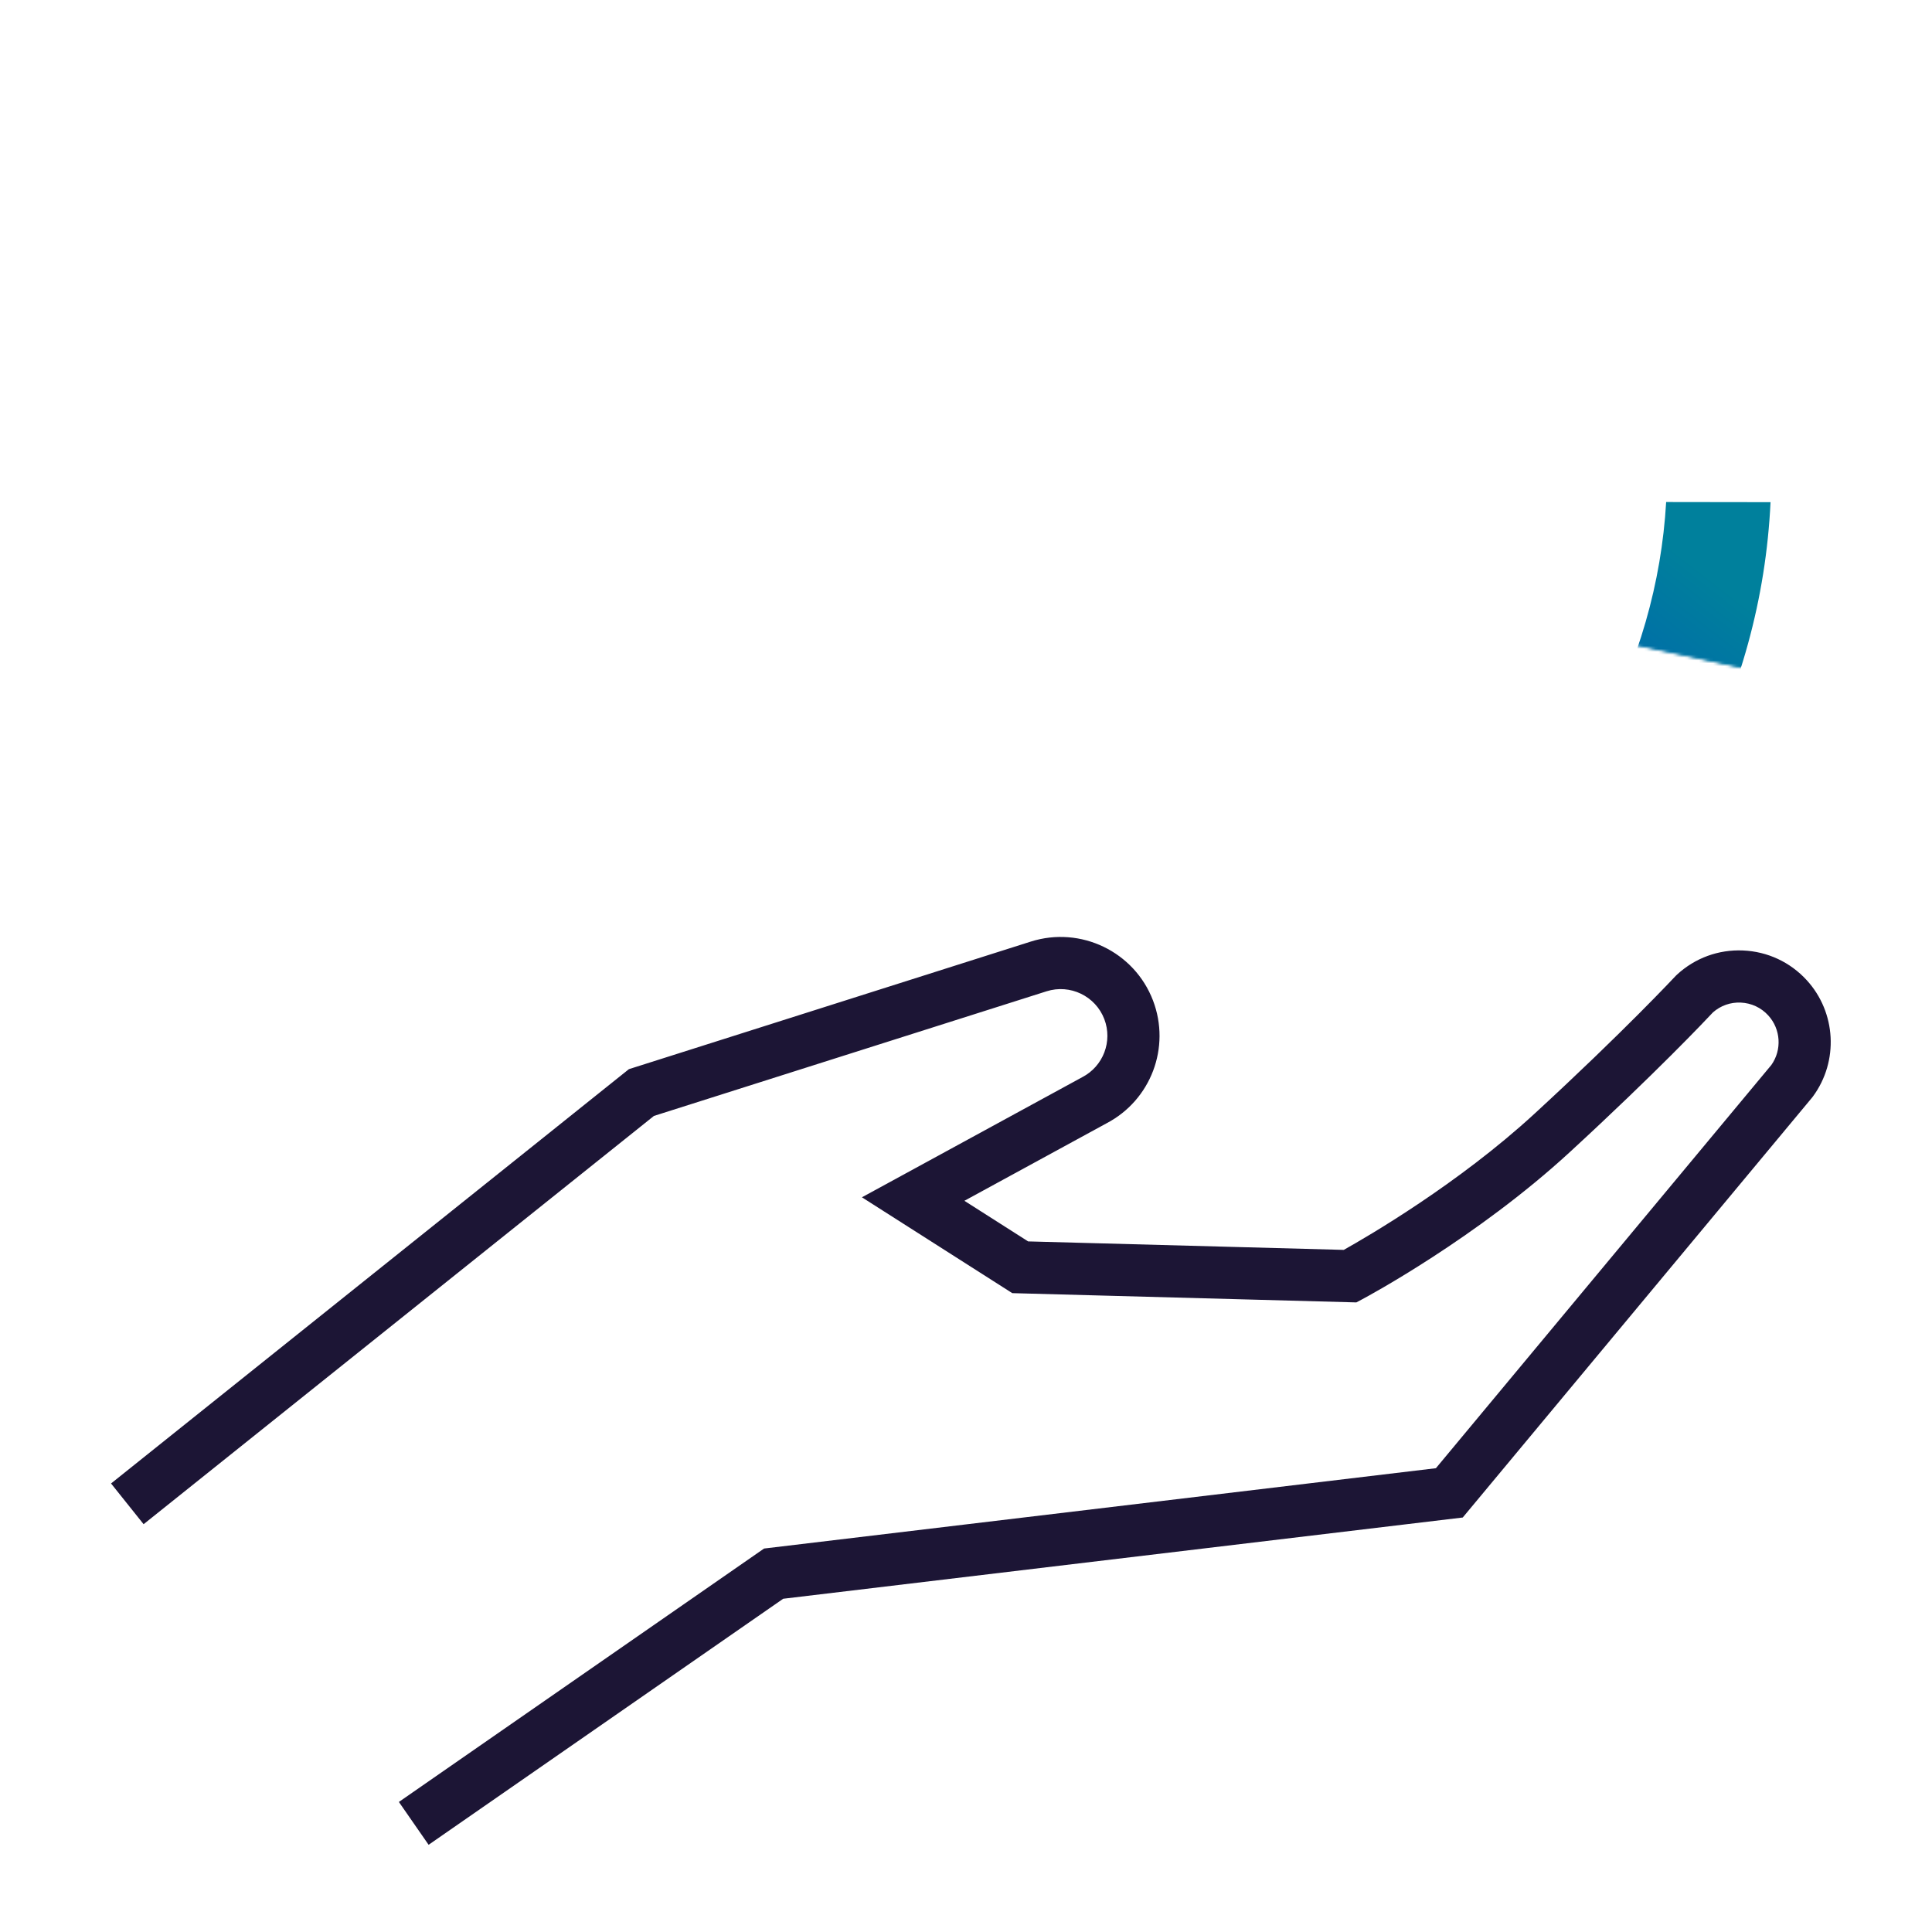 <?xml version="1.0" encoding="UTF-8"?>
<svg id="ICON_OUTLINES" data-name="ICON OUTLINES" xmlns="http://www.w3.org/2000/svg" xmlns:xlink="http://www.w3.org/1999/xlink" viewBox="0 0 667 667">
  <defs>
    <style>
      .cls-1 {
        stroke: #787878;
      }

      .cls-1, .cls-2, .cls-3, .cls-4, .cls-5, .cls-6, .cls-7, .cls-8, .cls-9, .cls-10, .cls-11, .cls-12, .cls-13, .cls-14, .cls-15, .cls-16, .cls-17, .cls-18, .cls-19, .cls-20, .cls-21, .cls-22, .cls-23, .cls-24, .cls-25, .cls-26, .cls-27, .cls-28, .cls-29, .cls-30, .cls-31, .cls-32, .cls-33, .cls-34, .cls-35, .cls-36, .cls-37, .cls-38, .cls-39, .cls-40, .cls-41, .cls-42, .cls-43, .cls-44, .cls-45, .cls-46, .cls-47, .cls-48, .cls-49, .cls-50, .cls-51, .cls-52, .cls-53, .cls-54, .cls-55, .cls-56, .cls-57, .cls-58, .cls-59, .cls-60, .cls-61, .cls-62, .cls-63, .cls-64, .cls-65, .cls-66, .cls-67, .cls-68, .cls-69, .cls-70, .cls-71, .cls-72, .cls-73, .cls-74, .cls-75, .cls-76, .cls-77, .cls-78, .cls-79, .cls-80, .cls-81, .cls-82, .cls-83, .cls-84, .cls-85, .cls-86, .cls-87, .cls-88, .cls-89, .cls-90, .cls-91, .cls-92, .cls-93, .cls-94, .cls-95, .cls-96, .cls-97, .cls-98, .cls-99, .cls-100, .cls-101, .cls-102, .cls-103, .cls-104, .cls-105, .cls-106, .cls-107, .cls-108, .cls-109, .cls-110, .cls-111, .cls-112, .cls-113, .cls-114, .cls-115, .cls-116, .cls-117, .cls-118, .cls-119, .cls-120, .cls-121, .cls-122, .cls-123, .cls-124, .cls-125, .cls-126, .cls-127, .cls-128, .cls-129, .cls-130, .cls-131, .cls-132, .cls-133, .cls-134, .cls-135, .cls-136, .cls-137, .cls-138, .cls-139, .cls-140, .cls-141, .cls-142, .cls-143, .cls-144, .cls-145, .cls-146, .cls-147, .cls-148, .cls-149, .cls-150, .cls-151, .cls-152, .cls-153, .cls-154, .cls-155, .cls-156, .cls-157, .cls-158, .cls-159, .cls-160, .cls-161, .cls-162, .cls-163, .cls-164, .cls-165, .cls-166, .cls-167, .cls-168, .cls-169, .cls-170, .cls-171, .cls-172, .cls-173, .cls-174, .cls-175, .cls-176, .cls-177, .cls-178, .cls-179, .cls-180, .cls-181, .cls-182, .cls-183, .cls-184, .cls-185, .cls-186, .cls-187, .cls-188, .cls-189, .cls-190, .cls-191, .cls-192, .cls-193, .cls-194, .cls-195, .cls-196, .cls-197, .cls-198, .cls-199, .cls-200, .cls-201, .cls-202, .cls-203, .cls-204, .cls-205, .cls-206, .cls-207, .cls-208, .cls-209, .cls-210, .cls-211, .cls-212, .cls-213, .cls-214, .cls-215, .cls-216, .cls-217, .cls-218, .cls-219, .cls-220, .cls-221, .cls-222, .cls-223, .cls-224, .cls-225, .cls-226, .cls-227, .cls-228, .cls-229, .cls-230, .cls-231, .cls-232, .cls-233, .cls-234, .cls-235, .cls-236, .cls-237, .cls-238, .cls-239, .cls-240, .cls-241, .cls-242, .cls-243, .cls-244, .cls-245, .cls-246, .cls-247, .cls-248, .cls-249, .cls-250, .cls-251, .cls-252, .cls-253, .cls-254, .cls-255, .cls-256 {
        fill: none;
        stroke-miterlimit: 10;
        stroke-width: 5px;
      }

      .cls-2 {
        stroke: #303030;
      }

      .cls-3 {
        stroke: #a0a0a0;
      }

      .cls-257 {
        mask: url(#mask);
      }

      .cls-4 {
        stroke: #676767;
      }

      .cls-5 {
        stroke: #bababa;
      }

      .cls-6 {
        stroke: #acacac;
      }

      .cls-7 {
        stroke: #bcbcbc;
      }

      .cls-8 {
        stroke: #666;
      }

      .cls-258 {
        filter: url(#luminosity-noclip);
      }

      .cls-9 {
        stroke: #b3b3b3;
      }

      .cls-10 {
        stroke: #696969;
      }

      .cls-11 {
        stroke: #7e7e7e;
      }

      .cls-12 {
        stroke: #4b4b4b;
      }

      .cls-13 {
        stroke: #aeaeae;
      }

      .cls-14 {
        stroke: #d5d5d5;
      }

      .cls-15 {
        stroke: #565656;
      }

      .cls-16 {
        stroke: #b4b4b4;
      }

      .cls-17 {
        stroke: #181818;
      }

      .cls-18 {
        stroke: #b2b2b2;
      }

      .cls-19 {
        stroke: #9b9b9b;
      }

      .cls-20 {
        stroke: #484848;
      }

      .cls-21 {
        stroke: #d3d3d3;
      }

      .cls-22 {
        stroke: #797979;
      }

      .cls-23 {
        stroke: #575757;
      }

      .cls-24 {
        stroke: #b6b6b6;
      }

      .cls-25 {
        stroke: #1d1d1d;
      }

      .cls-26 {
        stroke: #6b6b6b;
      }

      .cls-27 {
        stroke: #9a9a9a;
      }

      .cls-28 {
        stroke: #656565;
      }

      .cls-29 {
        stroke: #494949;
      }

      .cls-30 {
        stroke: #dedede;
      }

      .cls-31 {
        stroke: #262626;
      }

      .cls-32 {
        stroke: #f3f3f3;
      }

      .cls-33 {
        stroke: #fff;
      }

      .cls-34 {
        stroke: #f9f9f9;
      }

      .cls-35 {
        stroke: #c8c8c8;
      }

      .cls-36 {
        stroke: #a3a3a3;
      }

      .cls-37 {
        stroke: #202020;
      }

      .cls-38 {
        stroke: #8d8d8d;
      }

      .cls-39 {
        stroke: #939393;
      }

      .cls-40 {
        stroke: #d2d2d2;
      }

      .cls-41 {
        stroke: #cfcfcf;
      }

      .cls-42 {
        stroke: #0c0c0c;
      }

      .cls-43 {
        stroke: #bfbfbf;
      }

      .cls-44 {
        stroke: #161616;
      }

      .cls-45 {
        stroke: #e6e6e6;
      }

      .cls-46 {
        stroke: #f2f2f2;
      }

      .cls-47 {
        stroke: #e5e5e5;
      }

      .cls-48 {
        stroke: #606060;
      }

      .cls-49 {
        stroke: #fbfbfb;
      }

      .cls-50 {
        stroke: #f6f6f6;
      }

      .cls-51 {
        stroke: #333;
      }

      .cls-52 {
        stroke: #dcdcdc;
      }

      .cls-53 {
        stroke: #eaeaea;
      }

      .cls-54 {
        stroke: #8c8c8c;
      }

      .cls-55 {
        stroke: #131313;
      }

      .cls-56 {
        stroke: #212121;
      }

      .cls-57 {
        stroke: #949494;
      }

      .cls-58 {
        stroke: #d7d7d7;
      }

      .cls-59 {
        stroke: #0b0b0b;
      }

      .cls-60 {
        stroke: #fafafa;
      }

      .cls-61 {
        stroke: #8e8e8e;
      }

      .cls-62 {
        stroke: #a1a1a1;
      }

      .cls-63 {
        stroke: #1a1a1a;
      }

      .cls-64 {
        stroke: #0d0d0d;
      }

      .cls-65 {
        stroke: #f8f8f8;
      }

      .cls-66 {
        stroke: #a5a5a5;
      }

      .cls-67 {
        stroke: #dfdfdf;
      }

      .cls-68 {
        stroke: #818181;
      }

      .cls-69 {
        stroke: #464646;
      }

      .cls-70 {
        stroke: #111;
      }

      .cls-71 {
        stroke: #858585;
      }

      .cls-72 {
        stroke: #dbdbdb;
      }

      .cls-73 {
        stroke: #595959;
      }

      .cls-74 {
        stroke: #545454;
      }

      .cls-75 {
        stroke: #afafaf;
      }

      .cls-76 {
        stroke: #3d3d3d;
      }

      .cls-77 {
        stroke: #cecece;
      }

      .cls-78 {
        stroke: #636363;
      }

      .cls-79 {
        stroke: #393939;
      }

      .cls-80 {
        stroke: #999;
      }

      .cls-81 {
        stroke: #ececec;
      }

      .cls-82 {
        stroke: #0a0a0a;
      }

      .cls-83 {
        stroke: #a7a7a7;
      }

      .cls-84 {
        stroke: gray;
      }

      .cls-85 {
        stroke: #070707;
      }

      .cls-86 {
        stroke: #232323;
      }

      .cls-87 {
        stroke: #434343;
      }

      .cls-88 {
        stroke: #080808;
      }

      .cls-89 {
        stroke: #363636;
      }

      .cls-90 {
        stroke: #505050;
      }

      .cls-91 {
        stroke: #fcfcfc;
      }

      .cls-92 {
        stroke: #fdfdfd;
      }

      .cls-93 {
        stroke: #7b7b7b;
      }

      .cls-94 {
        stroke: #f0f0f0;
      }

      .cls-95 {
        stroke: #454545;
      }

      .cls-96 {
        stroke: #252525;
      }

      .cls-97 {
        stroke: #282828;
      }

      .cls-98 {
        stroke: #323232;
      }

      .cls-99 {
        stroke: #474747;
      }

      .cls-100 {
        stroke: #b1b1b1;
      }

      .cls-101 {
        stroke: #b5b5b5;
      }

      .cls-102 {
        stroke: #ddd;
      }

      .cls-103 {
        stroke: #616161;
      }

      .cls-104 {
        stroke: #515151;
      }

      .cls-105 {
        stroke: #e4e4e4;
      }

      .cls-106 {
        stroke: #2c2c2c;
      }

      .cls-107 {
        stroke: #3b3b3b;
      }

      .cls-108 {
        stroke: #151515;
      }

      .cls-109 {
        stroke: #8a8a8a;
      }

      .cls-110 {
        stroke: #929292;
      }

      .cls-111 {
        stroke: #a2a2a2;
      }

      .cls-112 {
        stroke: #9f9f9f;
      }

      .cls-113 {
        stroke: #1e1e1e;
      }

      .cls-114 {
        stroke: #6c6c6c;
      }

      .cls-115 {
        stroke: #121212;
      }

      .cls-116 {
        stroke: #959595;
      }

      .cls-117 {
        stroke: #4c4c4c;
      }

      .cls-118 {
        stroke: #a4a4a4;
      }

      .cls-119 {
        stroke: #777;
      }

      .cls-120 {
        stroke: #141414;
      }

      .cls-121 {
        stroke: #a8a8a8;
      }

      .cls-122 {
        stroke: #b7b7b7;
      }

      .cls-123 {
        stroke: #717171;
      }

      .cls-124 {
        stroke: #525252;
      }

      .cls-125 {
        stroke: #101010;
      }

      .cls-126 {
        stroke: #c4c4c4;
      }

      .cls-127 {
        stroke: #a6a6a6;
      }

      .cls-128 {
        stroke: #c9c9c9;
      }

      .cls-129 {
        stroke: #8f8f8f;
      }

      .cls-130 {
        stroke: #343434;
      }

      .cls-131 {
        stroke: #5a5a5a;
      }

      .cls-132 {
        stroke: #040404;
      }

      .cls-133 {
        stroke: #8b8b8b;
      }

      .cls-134 {
        stroke: #ebebeb;
      }

      .cls-135 {
        stroke: #888;
      }

      .cls-136 {
        stroke: #707070;
      }

      .cls-137 {
        stroke: #c5c5c5;
      }

      .cls-138 {
        stroke: #9e9e9e;
      }

      .cls-139 {
        stroke: #2b2b2b;
      }

      .cls-140 {
        stroke: #6f6f6f;
      }

      .cls-141 {
        stroke: #222;
      }

      .cls-142 {
        stroke: #191919;
      }

      .cls-143 {
        stroke: #020202;
      }

      .cls-144 {
        stroke: #6d6d6d;
      }

      .cls-145 {
        stroke: #292929;
      }

      .cls-146 {
        stroke: #5c5c5c;
      }

      .cls-259 {
        fill: #1c1535;
      }

      .cls-147 {
        stroke: #535353;
      }

      .cls-148 {
        stroke: #f1f1f1;
      }

      .cls-149 {
        stroke: #cbcbcb;
      }

      .cls-150 {
        stroke: silver;
      }

      .cls-151 {
        stroke: #646464;
      }

      .cls-152 {
        stroke: #d9d9d9;
      }

      .cls-153 {
        stroke: #d0d0d0;
      }

      .cls-154 {
        stroke: #737373;
      }

      .cls-155 {
        stroke: #1b1b1b;
      }

      .cls-156 {
        stroke: #cdcdcd;
      }

      .cls-157 {
        stroke: #bdbdbd;
      }

      .cls-158 {
        stroke: #9d9d9d;
      }

      .cls-159 {
        stroke: #f7f7f7;
      }

      .cls-160 {
        stroke: #6a6a6a;
      }

      .cls-161 {
        stroke: #585858;
      }

      .cls-162 {
        stroke: #3f3f3f;
      }

      .cls-163 {
        stroke: #a9a9a9;
      }

      .cls-164 {
        stroke: #dadada;
      }

      .cls-165 {
        stroke: #e2e2e2;
      }

      .cls-166 {
        stroke: #bbb;
      }

      .cls-167 {
        stroke: #d6d6d6;
      }

      .cls-168 {
        stroke: #e0e0e0;
      }

      .cls-169 {
        stroke: #373737;
      }

      .cls-170 {
        stroke: #bebebe;
      }

      .cls-171 {
        stroke: #010101;
      }

      .cls-172 {
        stroke: #919191;
      }

      .cls-173 {
        stroke: #383838;
      }

      .cls-174 {
        stroke: #4a4a4a;
      }

      .cls-175 {
        stroke: #7d7d7d;
      }

      .cls-176 {
        stroke: #5b5b5b;
      }

      .cls-177 {
        stroke: #828282;
      }

      .cls-178 {
        stroke: #757575;
      }

      .cls-179 {
        stroke: #f4f4f4;
      }

      .cls-180 {
        stroke: #909090;
      }

      .cls-181 {
        stroke: #868686;
      }

      .cls-182 {
        stroke: #171717;
      }

      .cls-183 {
        stroke: #c1c1c1;
      }

      .cls-184 {
        stroke: #3a3a3a;
      }

      .cls-185 {
        stroke: #e7e7e7;
      }

      .cls-186 {
        stroke: #090909;
      }

      .cls-187 {
        stroke: #444;
      }

      .cls-188 {
        stroke: #4e4e4e;
      }

      .cls-189 {
        stroke: #e9e9e9;
      }

      .cls-190 {
        stroke: #7c7c7c;
      }

      .cls-260 {
        fill: url(#S_W_Night_Grad_6-2);
      }

      .cls-191 {
        stroke: #767676;
      }

      .cls-192 {
        stroke: #e3e3e3;
      }

      .cls-193 {
        stroke: #626262;
      }

      .cls-194 {
        stroke: #414141;
      }

      .cls-195 {
        stroke: #ababab;
      }

      .cls-196 {
        stroke: #050505;
      }

      .cls-197 {
        stroke: #efefef;
      }

      .cls-198 {
        stroke: #7a7a7a;
      }

      .cls-199 {
        stroke: #b9b9b9;
      }

      .cls-200 {
        stroke: #f5f5f5;
      }

      .cls-201 {
        stroke: #424242;
      }

      .cls-202 {
        stroke: #fefefe;
      }

      .cls-203 {
        stroke: #c7c7c7;
      }

      .cls-204 {
        stroke: #d8d8d8;
      }

      .cls-205 {
        stroke: #eee;
      }

      .cls-206 {
        stroke: #e8e8e8;
      }

      .cls-207 {
        stroke: #ccc;
      }

      .cls-208 {
        stroke: #e1e1e1;
      }

      .cls-209 {
        stroke: #242424;
      }

      .cls-210 {
        stroke: #adadad;
      }

      .cls-211 {
        stroke: #5e5e5e;
      }

      .cls-212 {
        stroke: #838383;
      }

      .cls-213 {
        stroke: #727272;
      }

      .cls-214 {
        stroke: #000;
      }

      .cls-215 {
        stroke: #1c1c1c;
      }

      .cls-216 {
        stroke: #848484;
      }

      .cls-217 {
        stroke: #060606;
      }

      .cls-218 {
        stroke: #b8b8b8;
      }

      .cls-219 {
        stroke: #878787;
      }

      .cls-220 {
        stroke: #989898;
      }

      .cls-221 {
        stroke: #404040;
      }

      .cls-222 {
        stroke: #313131;
      }

      .cls-223 {
        stroke: #2f2f2f;
      }

      .cls-224 {
        stroke: #aaa;
      }

      .cls-261 {
        fill: url(#S_W_Night_Grad_6);
      }

      .cls-225 {
        stroke: #4f4f4f;
      }

      .cls-226 {
        stroke: #969696;
      }

      .cls-227 {
        stroke: #4d4d4d;
      }

      .cls-228 {
        stroke: #686868;
      }

      .cls-229 {
        stroke: #2a2a2a;
      }

      .cls-230 {
        stroke: #3c3c3c;
      }

      .cls-231 {
        stroke: #c2c2c2;
      }

      .cls-232 {
        stroke: #c3c3c3;
      }

      .cls-233 {
        stroke: #ededed;
      }

      .cls-234 {
        stroke: #5d5d5d;
      }

      .cls-235 {
        stroke: #2d2d2d;
      }

      .cls-236 {
        stroke: #555;
      }

      .cls-237 {
        stroke: #353535;
      }

      .cls-238 {
        stroke: #c6c6c6;
      }

      .cls-239 {
        stroke: #747474;
      }

      .cls-240 {
        stroke: #898989;
      }

      .cls-241 {
        stroke: #979797;
      }

      .cls-242 {
        stroke: #d1d1d1;
      }

      .cls-243 {
        stroke: #0f0f0f;
      }

      .cls-244 {
        stroke: #3e3e3e;
      }

      .cls-245 {
        stroke: #030303;
      }

      .cls-246 {
        stroke: #d4d4d4;
      }

      .cls-247 {
        stroke: #cacaca;
      }

      .cls-248 {
        stroke: #1f1f1f;
      }

      .cls-249 {
        stroke: #272727;
      }

      .cls-250 {
        stroke: #2e2e2e;
      }

      .cls-251 {
        stroke: #b0b0b0;
      }

      .cls-252 {
        stroke: #5f5f5f;
      }

      .cls-253 {
        stroke: #7f7f7f;
      }

      .cls-254 {
        stroke: #9c9c9c;
      }

      .cls-255 {
        stroke: #6e6e6e;
      }

      .cls-256 {
        stroke: #0e0e0e;
      }
    </style>
    <filter id="luminosity-noclip" x="76.03" y="19.5" width="569.01" height="393.41" color-interpolation-filters="sRGB" filterUnits="userSpaceOnUse">
      <feFlood flood-color="#fff" result="bg"/>
      <feBlend in="SourceGraphic" in2="bg"/>
    </filter>
    <mask id="mask" x="76.03" y="19.5" width="569.01" height="393.41" maskUnits="userSpaceOnUse">
      <g class="cls-258">
        <g>
          <line class="cls-33" x1="344" y1="173" x2="638.37" y2="236"/>
          <line class="cls-202" x1="344" y1="173" x2="638.4" y2="235.75"/>
          <line class="cls-92" x1="344" y1="173" x2="638.43" y2="235.51"/>
          <line class="cls-91" x1="344" y1="173" x2="638.45" y2="235.26"/>
          <line class="cls-49" x1="344" y1="173" x2="638.48" y2="235.02"/>
          <line class="cls-60" x1="344" y1="173" x2="638.5" y2="234.77"/>
          <line class="cls-34" x1="344" y1="173" x2="638.53" y2="234.53"/>
          <line class="cls-65" x1="344" y1="173" x2="638.56" y2="234.28"/>
          <line class="cls-159" x1="344" y1="173" x2="638.58" y2="234.04"/>
          <line class="cls-50" x1="344" y1="173" x2="638.61" y2="233.79"/>
          <line class="cls-200" x1="344" y1="173" x2="638.64" y2="233.55"/>
          <line class="cls-179" x1="344" y1="173" x2="638.66" y2="233.3"/>
          <line class="cls-32" x1="344" y1="173" x2="638.69" y2="233.05"/>
          <line class="cls-46" x1="344" y1="173" x2="638.71" y2="232.81"/>
          <line class="cls-148" x1="344" y1="173" x2="638.74" y2="232.56"/>
          <line class="cls-94" x1="344" y1="173" x2="638.77" y2="232.32"/>
          <line class="cls-197" x1="344" y1="173" x2="638.79" y2="232.07"/>
          <line class="cls-205" x1="344" y1="173" x2="638.82" y2="231.83"/>
          <line class="cls-233" x1="344" y1="173" x2="638.84" y2="231.58"/>
          <line class="cls-81" x1="344" y1="173" x2="638.87" y2="231.34"/>
          <line class="cls-134" x1="344" y1="173" x2="638.9" y2="231.09"/>
          <line class="cls-53" x1="344" y1="173" x2="638.92" y2="230.85"/>
          <line class="cls-189" x1="344" y1="173" x2="638.95" y2="230.6"/>
          <line class="cls-206" x1="344" y1="173" x2="638.98" y2="230.36"/>
          <line class="cls-185" x1="344" y1="173" x2="639" y2="230.11"/>
          <line class="cls-45" x1="344" y1="173" x2="639.03" y2="229.86"/>
          <line class="cls-47" x1="344" y1="173" x2="639.05" y2="229.62"/>
          <line class="cls-105" x1="344" y1="173" x2="639.08" y2="229.37"/>
          <line class="cls-192" x1="344" y1="173" x2="639.11" y2="229.13"/>
          <line class="cls-165" x1="344" y1="173" x2="639.13" y2="228.88"/>
          <line class="cls-208" x1="344" y1="173" x2="639.16" y2="228.64"/>
          <line class="cls-168" x1="344" y1="173" x2="639.18" y2="228.39"/>
          <line class="cls-67" x1="344" y1="173" x2="639.21" y2="228.15"/>
          <line class="cls-30" x1="344" y1="173" x2="639.24" y2="227.9"/>
          <line class="cls-102" x1="344" y1="173" x2="639.26" y2="227.66"/>
          <line class="cls-52" x1="344" y1="173" x2="639.29" y2="227.41"/>
          <line class="cls-72" x1="344" y1="173" x2="639.31" y2="227.16"/>
          <line class="cls-164" x1="344" y1="173" x2="639.34" y2="226.92"/>
          <line class="cls-152" x1="344" y1="173" x2="639.37" y2="226.67"/>
          <line class="cls-204" x1="344" y1="173" x2="639.39" y2="226.43"/>
          <line class="cls-58" x1="344" y1="173" x2="639.42" y2="226.18"/>
          <line class="cls-167" x1="344" y1="173" x2="639.45" y2="225.94"/>
          <line class="cls-14" x1="344" y1="173" x2="639.47" y2="225.69"/>
          <line class="cls-246" x1="344" y1="173" x2="639.5" y2="225.45"/>
          <line class="cls-21" x1="344" y1="173" x2="639.52" y2="225.2"/>
          <line class="cls-40" x1="344" y1="173" x2="639.55" y2="224.96"/>
          <line class="cls-242" x1="344" y1="173" x2="639.58" y2="224.71"/>
          <line class="cls-153" x1="344" y1="173" x2="639.6" y2="224.46"/>
          <line class="cls-41" x1="344" y1="173" x2="639.63" y2="224.22"/>
          <line class="cls-77" x1="344" y1="173" x2="639.65" y2="223.97"/>
          <line class="cls-156" x1="344" y1="173" x2="639.68" y2="223.73"/>
          <line class="cls-207" x1="344" y1="173" x2="639.71" y2="223.48"/>
          <line class="cls-149" x1="344" y1="173" x2="639.73" y2="223.24"/>
          <line class="cls-247" x1="344" y1="173" x2="639.76" y2="222.99"/>
          <line class="cls-128" x1="344" y1="173" x2="639.79" y2="222.75"/>
          <line class="cls-35" x1="344" y1="173" x2="639.81" y2="222.5"/>
          <line class="cls-203" x1="344" y1="173" x2="639.84" y2="222.26"/>
          <line class="cls-238" x1="344" y1="173" x2="639.86" y2="222.01"/>
          <line class="cls-137" x1="344" y1="173" x2="639.89" y2="221.76"/>
          <line class="cls-126" x1="344" y1="173" x2="639.92" y2="221.52"/>
          <line class="cls-232" x1="344" y1="173" x2="639.94" y2="221.27"/>
          <line class="cls-231" x1="344" y1="173" x2="639.97" y2="221.03"/>
          <line class="cls-183" x1="344" y1="173" x2="639.99" y2="220.78"/>
          <line class="cls-150" x1="344" y1="173" x2="640.02" y2="220.54"/>
          <line class="cls-43" x1="344" y1="173" x2="640.05" y2="220.29"/>
          <line class="cls-170" x1="344" y1="173" x2="640.07" y2="220.05"/>
          <line class="cls-157" x1="344" y1="173" x2="640.1" y2="219.8"/>
          <line class="cls-7" x1="344" y1="173" x2="640.13" y2="219.56"/>
          <line class="cls-166" x1="344" y1="173" x2="640.15" y2="219.31"/>
          <line class="cls-5" x1="344" y1="173" x2="640.18" y2="219.07"/>
          <line class="cls-199" x1="344" y1="173" x2="640.2" y2="218.82"/>
          <line class="cls-218" x1="344" y1="173" x2="640.23" y2="218.57"/>
          <line class="cls-122" x1="344" y1="173" x2="640.26" y2="218.33"/>
          <line class="cls-24" x1="344" y1="173" x2="640.28" y2="218.08"/>
          <line class="cls-101" x1="344" y1="173" x2="640.31" y2="217.84"/>
          <line class="cls-16" x1="344" y1="173" x2="640.33" y2="217.59"/>
          <line class="cls-9" x1="344" y1="173" x2="640.36" y2="217.35"/>
          <line class="cls-18" x1="344" y1="173" x2="640.39" y2="217.1"/>
          <line class="cls-100" x1="344" y1="173" x2="640.41" y2="216.86"/>
          <line class="cls-251" x1="344" y1="173" x2="640.44" y2="216.61"/>
          <line class="cls-75" x1="344" y1="173" x2="640.47" y2="216.37"/>
          <line class="cls-13" x1="344" y1="173" x2="640.49" y2="216.12"/>
          <line class="cls-210" x1="344" y1="173" x2="640.52" y2="215.87"/>
          <line class="cls-6" x1="344" y1="173" x2="640.54" y2="215.63"/>
          <line class="cls-195" x1="344" y1="173" x2="640.57" y2="215.38"/>
          <line class="cls-224" x1="344" y1="173" x2="640.6" y2="215.14"/>
          <line class="cls-163" x1="344" y1="173" x2="640.62" y2="214.89"/>
          <line class="cls-121" x1="344" y1="173" x2="640.65" y2="214.65"/>
          <line class="cls-83" x1="344" y1="173" x2="640.67" y2="214.4"/>
          <line class="cls-127" x1="344" y1="173" x2="640.7" y2="214.16"/>
          <line class="cls-66" x1="344" y1="173" x2="640.73" y2="213.91"/>
          <line class="cls-118" x1="344" y1="173" x2="640.75" y2="213.67"/>
          <line class="cls-36" x1="344" y1="173" x2="640.78" y2="213.42"/>
          <line class="cls-111" x1="344" y1="173" x2="640.8" y2="213.17"/>
          <line class="cls-62" x1="344" y1="173" x2="640.83" y2="212.93"/>
          <line class="cls-3" x1="344" y1="173" x2="640.86" y2="212.68"/>
          <line class="cls-112" x1="344" y1="173" x2="640.88" y2="212.44"/>
          <line class="cls-138" x1="344" y1="173" x2="640.91" y2="212.19"/>
          <line class="cls-158" x1="344" y1="173" x2="640.94" y2="211.95"/>
          <line class="cls-254" x1="344" y1="173" x2="640.96" y2="211.7"/>
          <line class="cls-19" x1="344" y1="173" x2="640.99" y2="211.46"/>
          <line class="cls-27" x1="344" y1="173" x2="641.01" y2="211.21"/>
          <line class="cls-80" x1="344" y1="173" x2="641.04" y2="210.97"/>
          <line class="cls-220" x1="344" y1="173" x2="641.07" y2="210.72"/>
          <line class="cls-241" x1="344" y1="173" x2="641.09" y2="210.48"/>
          <line class="cls-226" x1="344" y1="173" x2="641.12" y2="210.23"/>
          <line class="cls-116" x1="344" y1="173" x2="641.14" y2="209.98"/>
          <line class="cls-57" x1="344" y1="173" x2="641.17" y2="209.74"/>
          <line class="cls-39" x1="344" y1="173" x2="641.2" y2="209.49"/>
          <line class="cls-110" x1="344" y1="173" x2="641.22" y2="209.25"/>
          <line class="cls-172" x1="344" y1="173" x2="641.25" y2="209"/>
          <line class="cls-180" x1="344" y1="173" x2="641.28" y2="208.76"/>
          <line class="cls-129" x1="344" y1="173" x2="641.3" y2="208.51"/>
          <line class="cls-61" x1="344" y1="173" x2="641.33" y2="208.27"/>
          <line class="cls-38" x1="344" y1="173" x2="641.35" y2="208.02"/>
          <line class="cls-54" x1="344" y1="173" x2="641.38" y2="207.78"/>
          <line class="cls-133" x1="344" y1="173" x2="641.41" y2="207.53"/>
          <line class="cls-109" x1="344" y1="173" x2="641.43" y2="207.28"/>
          <line class="cls-240" x1="344" y1="173" x2="641.46" y2="207.04"/>
          <line class="cls-135" x1="344" y1="173" x2="641.48" y2="206.79"/>
          <line class="cls-219" x1="344" y1="173" x2="641.51" y2="206.55"/>
          <line class="cls-181" x1="344" y1="173" x2="641.54" y2="206.3"/>
          <line class="cls-71" x1="344" y1="173" x2="641.56" y2="206.06"/>
          <line class="cls-216" x1="344" y1="173" x2="641.59" y2="205.81"/>
          <line class="cls-212" x1="344" y1="173" x2="641.62" y2="205.57"/>
          <line class="cls-177" x1="344" y1="173" x2="641.64" y2="205.32"/>
          <line class="cls-68" x1="344" y1="173" x2="641.67" y2="205.08"/>
          <line class="cls-84" x1="344" y1="173" x2="641.69" y2="204.83"/>
          <line class="cls-253" x1="344" y1="173" x2="641.72" y2="204.58"/>
          <line class="cls-11" x1="344" y1="173" x2="641.75" y2="204.34"/>
          <line class="cls-175" x1="344" y1="173" x2="641.77" y2="204.09"/>
          <line class="cls-190" x1="344" y1="173" x2="641.8" y2="203.85"/>
          <line class="cls-93" x1="344" y1="173" x2="641.82" y2="203.6"/>
          <line class="cls-198" x1="344" y1="173" x2="641.85" y2="203.36"/>
          <line class="cls-22" x1="344" y1="173" x2="641.88" y2="203.11"/>
          <line class="cls-1" x1="344" y1="173" x2="641.9" y2="202.87"/>
          <line class="cls-119" x1="344" y1="173" x2="641.93" y2="202.62"/>
          <line class="cls-191" x1="344" y1="173" x2="641.96" y2="202.38"/>
          <line class="cls-178" x1="344" y1="173" x2="641.98" y2="202.13"/>
          <line class="cls-239" x1="344" y1="173" x2="642.01" y2="201.89"/>
          <line class="cls-154" x1="344" y1="173" x2="642.03" y2="201.64"/>
          <line class="cls-213" x1="344" y1="173" x2="642.06" y2="201.39"/>
          <line class="cls-123" x1="344" y1="173" x2="642.09" y2="201.15"/>
          <line class="cls-136" x1="344" y1="173" x2="642.11" y2="200.9"/>
          <line class="cls-140" x1="344" y1="173" x2="642.14" y2="200.66"/>
          <line class="cls-255" x1="344" y1="173" x2="642.16" y2="200.41"/>
          <line class="cls-144" x1="344" y1="173" x2="642.19" y2="200.17"/>
          <line class="cls-114" x1="344" y1="173" x2="642.22" y2="199.92"/>
          <line class="cls-26" x1="344" y1="173" x2="642.24" y2="199.68"/>
          <line class="cls-160" x1="344" y1="173" x2="642.27" y2="199.43"/>
          <line class="cls-10" x1="344" y1="173" x2="642.29" y2="199.19"/>
          <line class="cls-228" x1="344" y1="173" x2="642.32" y2="198.94"/>
          <line class="cls-4" x1="344" y1="173" x2="642.35" y2="198.69"/>
          <line class="cls-8" x1="344" y1="173" x2="642.37" y2="198.45"/>
          <line class="cls-28" x1="344" y1="173" x2="642.4" y2="198.2"/>
          <line class="cls-151" x1="344" y1="173" x2="642.43" y2="197.96"/>
          <line class="cls-78" x1="344" y1="173" x2="642.45" y2="197.71"/>
          <line class="cls-193" x1="344" y1="173" x2="642.48" y2="197.47"/>
          <line class="cls-103" x1="344" y1="173" x2="642.5" y2="197.22"/>
          <line class="cls-48" x1="344" y1="173" x2="642.53" y2="196.98"/>
          <line class="cls-252" x1="344" y1="173" x2="642.56" y2="196.73"/>
          <line class="cls-211" x1="344" y1="173" x2="642.58" y2="196.49"/>
          <line class="cls-234" x1="344" y1="173" x2="642.61" y2="196.24"/>
          <line class="cls-146" x1="344" y1="173" x2="642.63" y2="195.99"/>
          <line class="cls-176" x1="344" y1="173" x2="642.66" y2="195.75"/>
          <line class="cls-131" x1="344" y1="173" x2="642.69" y2="195.5"/>
          <line class="cls-73" x1="344" y1="173" x2="642.71" y2="195.26"/>
          <line class="cls-161" x1="344" y1="173" x2="642.74" y2="195.01"/>
          <line class="cls-23" x1="344" y1="173" x2="642.77" y2="194.77"/>
          <line class="cls-15" x1="344" y1="173" x2="642.79" y2="194.52"/>
          <line class="cls-236" x1="344" y1="173" x2="642.82" y2="194.28"/>
          <line class="cls-74" x1="344" y1="173" x2="642.84" y2="194.03"/>
          <line class="cls-147" x1="344" y1="173" x2="642.87" y2="193.79"/>
          <line class="cls-124" x1="344" y1="173" x2="642.9" y2="193.54"/>
          <line class="cls-104" x1="344" y1="173" x2="642.92" y2="193.29"/>
          <line class="cls-90" x1="344" y1="173" x2="642.95" y2="193.05"/>
          <line class="cls-225" x1="344" y1="173" x2="642.97" y2="192.8"/>
          <line class="cls-188" x1="344" y1="173" x2="643" y2="192.56"/>
          <line class="cls-227" x1="344" y1="173" x2="643.03" y2="192.31"/>
          <line class="cls-117" x1="344" y1="173" x2="643.05" y2="192.07"/>
          <line class="cls-12" x1="344" y1="173" x2="643.08" y2="191.82"/>
          <line class="cls-174" x1="344" y1="173" x2="643.11" y2="191.58"/>
          <line class="cls-29" x1="344" y1="173" x2="643.13" y2="191.33"/>
          <line class="cls-20" x1="344" y1="173" x2="643.16" y2="191.09"/>
          <line class="cls-99" x1="344" y1="173" x2="643.18" y2="190.84"/>
          <line class="cls-69" x1="344" y1="173" x2="643.21" y2="190.6"/>
          <line class="cls-95" x1="344" y1="173" x2="643.24" y2="190.35"/>
          <line class="cls-187" x1="344" y1="173" x2="643.26" y2="190.1"/>
          <line class="cls-87" x1="344" y1="173" x2="643.29" y2="189.86"/>
          <line class="cls-201" x1="344" y1="173" x2="643.31" y2="189.61"/>
          <line class="cls-194" x1="344" y1="173" x2="643.34" y2="189.37"/>
          <line class="cls-221" x1="344" y1="173" x2="643.37" y2="189.12"/>
          <line class="cls-162" x1="344" y1="173" x2="643.39" y2="188.88"/>
          <line class="cls-244" x1="344" y1="173" x2="643.42" y2="188.63"/>
          <line class="cls-76" x1="344" y1="173" x2="643.45" y2="188.39"/>
          <line class="cls-230" x1="344" y1="173" x2="643.47" y2="188.14"/>
          <line class="cls-107" x1="344" y1="173" x2="643.5" y2="187.9"/>
          <line class="cls-184" x1="344" y1="173" x2="643.52" y2="187.65"/>
          <line class="cls-79" x1="344" y1="173" x2="643.55" y2="187.4"/>
          <line class="cls-173" x1="344" y1="173" x2="643.58" y2="187.16"/>
          <line class="cls-169" x1="344" y1="173" x2="643.6" y2="186.91"/>
          <line class="cls-89" x1="344" y1="173" x2="643.63" y2="186.67"/>
          <line class="cls-237" x1="344" y1="173" x2="643.65" y2="186.42"/>
          <line class="cls-130" x1="344" y1="173" x2="643.68" y2="186.18"/>
          <line class="cls-51" x1="344" y1="173" x2="643.71" y2="185.93"/>
          <line class="cls-98" x1="344" y1="173" x2="643.73" y2="185.69"/>
          <line class="cls-222" x1="344" y1="173" x2="643.76" y2="185.44"/>
          <line class="cls-2" x1="344" y1="173" x2="643.78" y2="185.2"/>
          <line class="cls-223" x1="344" y1="173" x2="643.81" y2="184.95"/>
          <line class="cls-250" x1="344" y1="173" x2="643.84" y2="184.7"/>
          <line class="cls-235" x1="344" y1="173" x2="643.86" y2="184.46"/>
          <line class="cls-106" x1="344" y1="173" x2="643.89" y2="184.21"/>
          <line class="cls-139" x1="344" y1="173" x2="643.92" y2="183.97"/>
          <line class="cls-229" x1="344" y1="173" x2="643.94" y2="183.72"/>
          <line class="cls-145" x1="344" y1="173" x2="643.97" y2="183.48"/>
          <line class="cls-97" x1="344" y1="173" x2="643.99" y2="183.23"/>
          <line class="cls-249" x1="344" y1="173" x2="644.02" y2="182.99"/>
          <line class="cls-31" x1="344" y1="173" x2="644.05" y2="182.74"/>
          <line class="cls-96" x1="344" y1="173" x2="644.07" y2="182.5"/>
          <line class="cls-209" x1="344" y1="173" x2="644.1" y2="182.25"/>
          <line class="cls-86" x1="344" y1="173" x2="644.12" y2="182.01"/>
          <line class="cls-141" x1="344" y1="173" x2="644.15" y2="181.76"/>
          <line class="cls-56" x1="344" y1="173" x2="644.18" y2="181.51"/>
          <line class="cls-37" x1="344" y1="173" x2="644.2" y2="181.27"/>
          <line class="cls-248" x1="344" y1="173" x2="644.23" y2="181.02"/>
          <line class="cls-113" x1="344" y1="173" x2="644.26" y2="180.78"/>
          <line class="cls-25" x1="344" y1="173" x2="644.28" y2="180.53"/>
          <line class="cls-215" x1="344" y1="173" x2="644.31" y2="180.29"/>
          <line class="cls-155" x1="344" y1="173" x2="644.33" y2="180.04"/>
          <line class="cls-63" x1="344" y1="173" x2="644.36" y2="179.8"/>
          <line class="cls-142" x1="344" y1="173" x2="644.39" y2="179.55"/>
          <line class="cls-17" x1="344" y1="173" x2="644.41" y2="179.31"/>
          <line class="cls-182" x1="344" y1="173" x2="644.44" y2="179.06"/>
          <line class="cls-44" x1="344" y1="173" x2="644.46" y2="178.81"/>
          <line class="cls-108" x1="344" y1="173" x2="644.49" y2="178.57"/>
          <line class="cls-120" x1="344" y1="173" x2="644.52" y2="178.32"/>
          <line class="cls-55" x1="344" y1="173" x2="644.54" y2="178.08"/>
          <line class="cls-115" x1="344" y1="173" x2="644.57" y2="177.83"/>
          <line class="cls-70" x1="344" y1="173" x2="644.6" y2="177.59"/>
          <line class="cls-125" x1="344" y1="173" x2="644.62" y2="177.34"/>
          <line class="cls-243" x1="344" y1="173" x2="644.65" y2="177.1"/>
          <line class="cls-256" x1="344" y1="173" x2="644.67" y2="176.85"/>
          <line class="cls-64" x1="344" y1="173" x2="644.7" y2="176.61"/>
          <line class="cls-42" x1="344" y1="173" x2="644.73" y2="176.36"/>
          <line class="cls-59" x1="344" y1="173" x2="644.75" y2="176.11"/>
          <line class="cls-82" x1="344" y1="173" x2="644.78" y2="175.87"/>
          <line class="cls-186" x1="344" y1="173" x2="644.8" y2="175.62"/>
          <line class="cls-88" x1="344" y1="173" x2="644.83" y2="175.38"/>
          <line class="cls-85" x1="344" y1="173" x2="644.86" y2="175.13"/>
          <line class="cls-217" x1="344" y1="173" x2="644.88" y2="174.89"/>
          <line class="cls-196" x1="344" y1="173" x2="644.91" y2="174.64"/>
          <line class="cls-132" x1="344" y1="173" x2="644.94" y2="174.4"/>
          <line class="cls-245" x1="344" y1="173" x2="644.96" y2="174.15"/>
          <line class="cls-143" x1="344" y1="173" x2="644.99" y2="173.91"/>
          <line class="cls-171" x1="344" y1="173" x2="645.01" y2="173.66"/>
          <line class="cls-214" x1="344" y1="173" x2="645.04" y2="173.41"/>
        </g>
      </g>
    </mask>
    <linearGradient id="S_W_Night_Grad_6" data-name="S&amp;amp;W Night Grad 6" x1="456.53" y1="-31.21" x2="159.68" y2="348.74" gradientUnits="userSpaceOnUse">
      <stop offset=".1" stop-color="#00809c"/>
      <stop offset=".5" stop-color="#0043c4"/>
      <stop offset=".9" stop-color="#4c00b1"/>
    </linearGradient>
    <linearGradient id="S_W_Night_Grad_6-2" data-name="S&amp;amp;W Night Grad 6" x1="613.03" y1="174.76" x2="408.78" y2="436.18" xlink:href="#S_W_Night_Grad_6"/>
  </defs>
  <path class="cls-259" d="M147.97,636.89l-10.26-14.79,126.08-87.49,231.94-27.73,115.81-139.21c3.7-5.22,3.26-12.38-1.08-17.12-2.46-2.69-5.83-4.26-9.48-4.42-3.54-.16-6.94,1.04-9.59,3.37-2.47,2.64-19.65,20.85-49.44,48.26-32.17,29.6-69.99,49.91-71.59,50.76l-2.1,1.12-118.78-3.2-51.91-33.09,76.03-41.45c7.29-3.77,10.58-12.4,7.65-20.07-3.05-7.96-11.8-12.18-19.93-9.6l-135.56,43.03-176.18,140.95-11.24-14.06,178.79-143.04,138.74-44.04c17.21-5.46,35.74,3.47,42.19,20.33,6.19,16.2-.72,34.42-16.1,42.44l-49.01,26.72,22,14.02,108.97,2.93c8.18-4.58,39.5-22.77,65.84-47,31.01-28.53,48.54-47.38,48.72-47.56l.52-.51c6.23-5.72,14.32-8.67,22.77-8.3,8.45.37,16.25,4,21.97,10.24,10.18,11.11,11.1,27.98,2.18,40.13l-.33.43-120.59,144.96-234.61,28.05-122.4,84.93Z"/>
  <g class="cls-257">
    <g>
      <path class="cls-261" d="M364.24,108.44c27.27-29.58,48.81-52.94,104.42-52.94,29.75,0,56.7,10.05,75.9,28.31,12.28,11.69,21.05,26.27,26.06,43.1l24.39,11.09,11.04-18.3c-6.56-24.08-18.92-45.09-36.67-61.98-25.91-24.65-61.68-38.22-100.71-38.22-31.93,0-58.61,6.77-81.57,20.69-17.38,10.54-30.78,23.92-43.31,37.36-12.53-13.44-25.93-26.81-43.31-37.36-22.95-13.92-49.63-20.69-81.57-20.69-39.03,0-74.79,13.58-100.71,38.22-27.59,26.24-42.17,62.43-42.17,104.65,0,46.92,14.5,92.07,43.08,134.21,17.51,25.8,40.31,50.45,67.95,73.55l21.43-17.14,10.45-3.32c-29.09-23.02-52.61-47.62-70.04-73.3-24.47-36.06-36.87-74.42-36.87-114,0-32.12,10.71-59.29,30.98-78.57,19.19-18.25,46.15-28.31,75.9-28.31,55.61,0,77.15,23.36,104.42,52.94,2.42,2.63,4.86,5.27,7.33,7.9l13.13,14.01,13.13-14.01c2.47-2.63,4.9-5.27,7.33-7.9Z"/>
      <path class="cls-260" d="M575.22,173.32c-3.23,56.03-31.35,108.76-83.71,156.87-28.37,26.07-59.63,46.77-86.35,62.03-4.07,4.58-9,8.52-14.71,11.52l-13.66,7.45,64,1.72c24.23-14.97,50.6-33.7,75.09-56.21,60.17-55.3,92.21-116.92,95.38-183.33l-36.04-.05Z"/>
    </g>
  </g>
</svg>